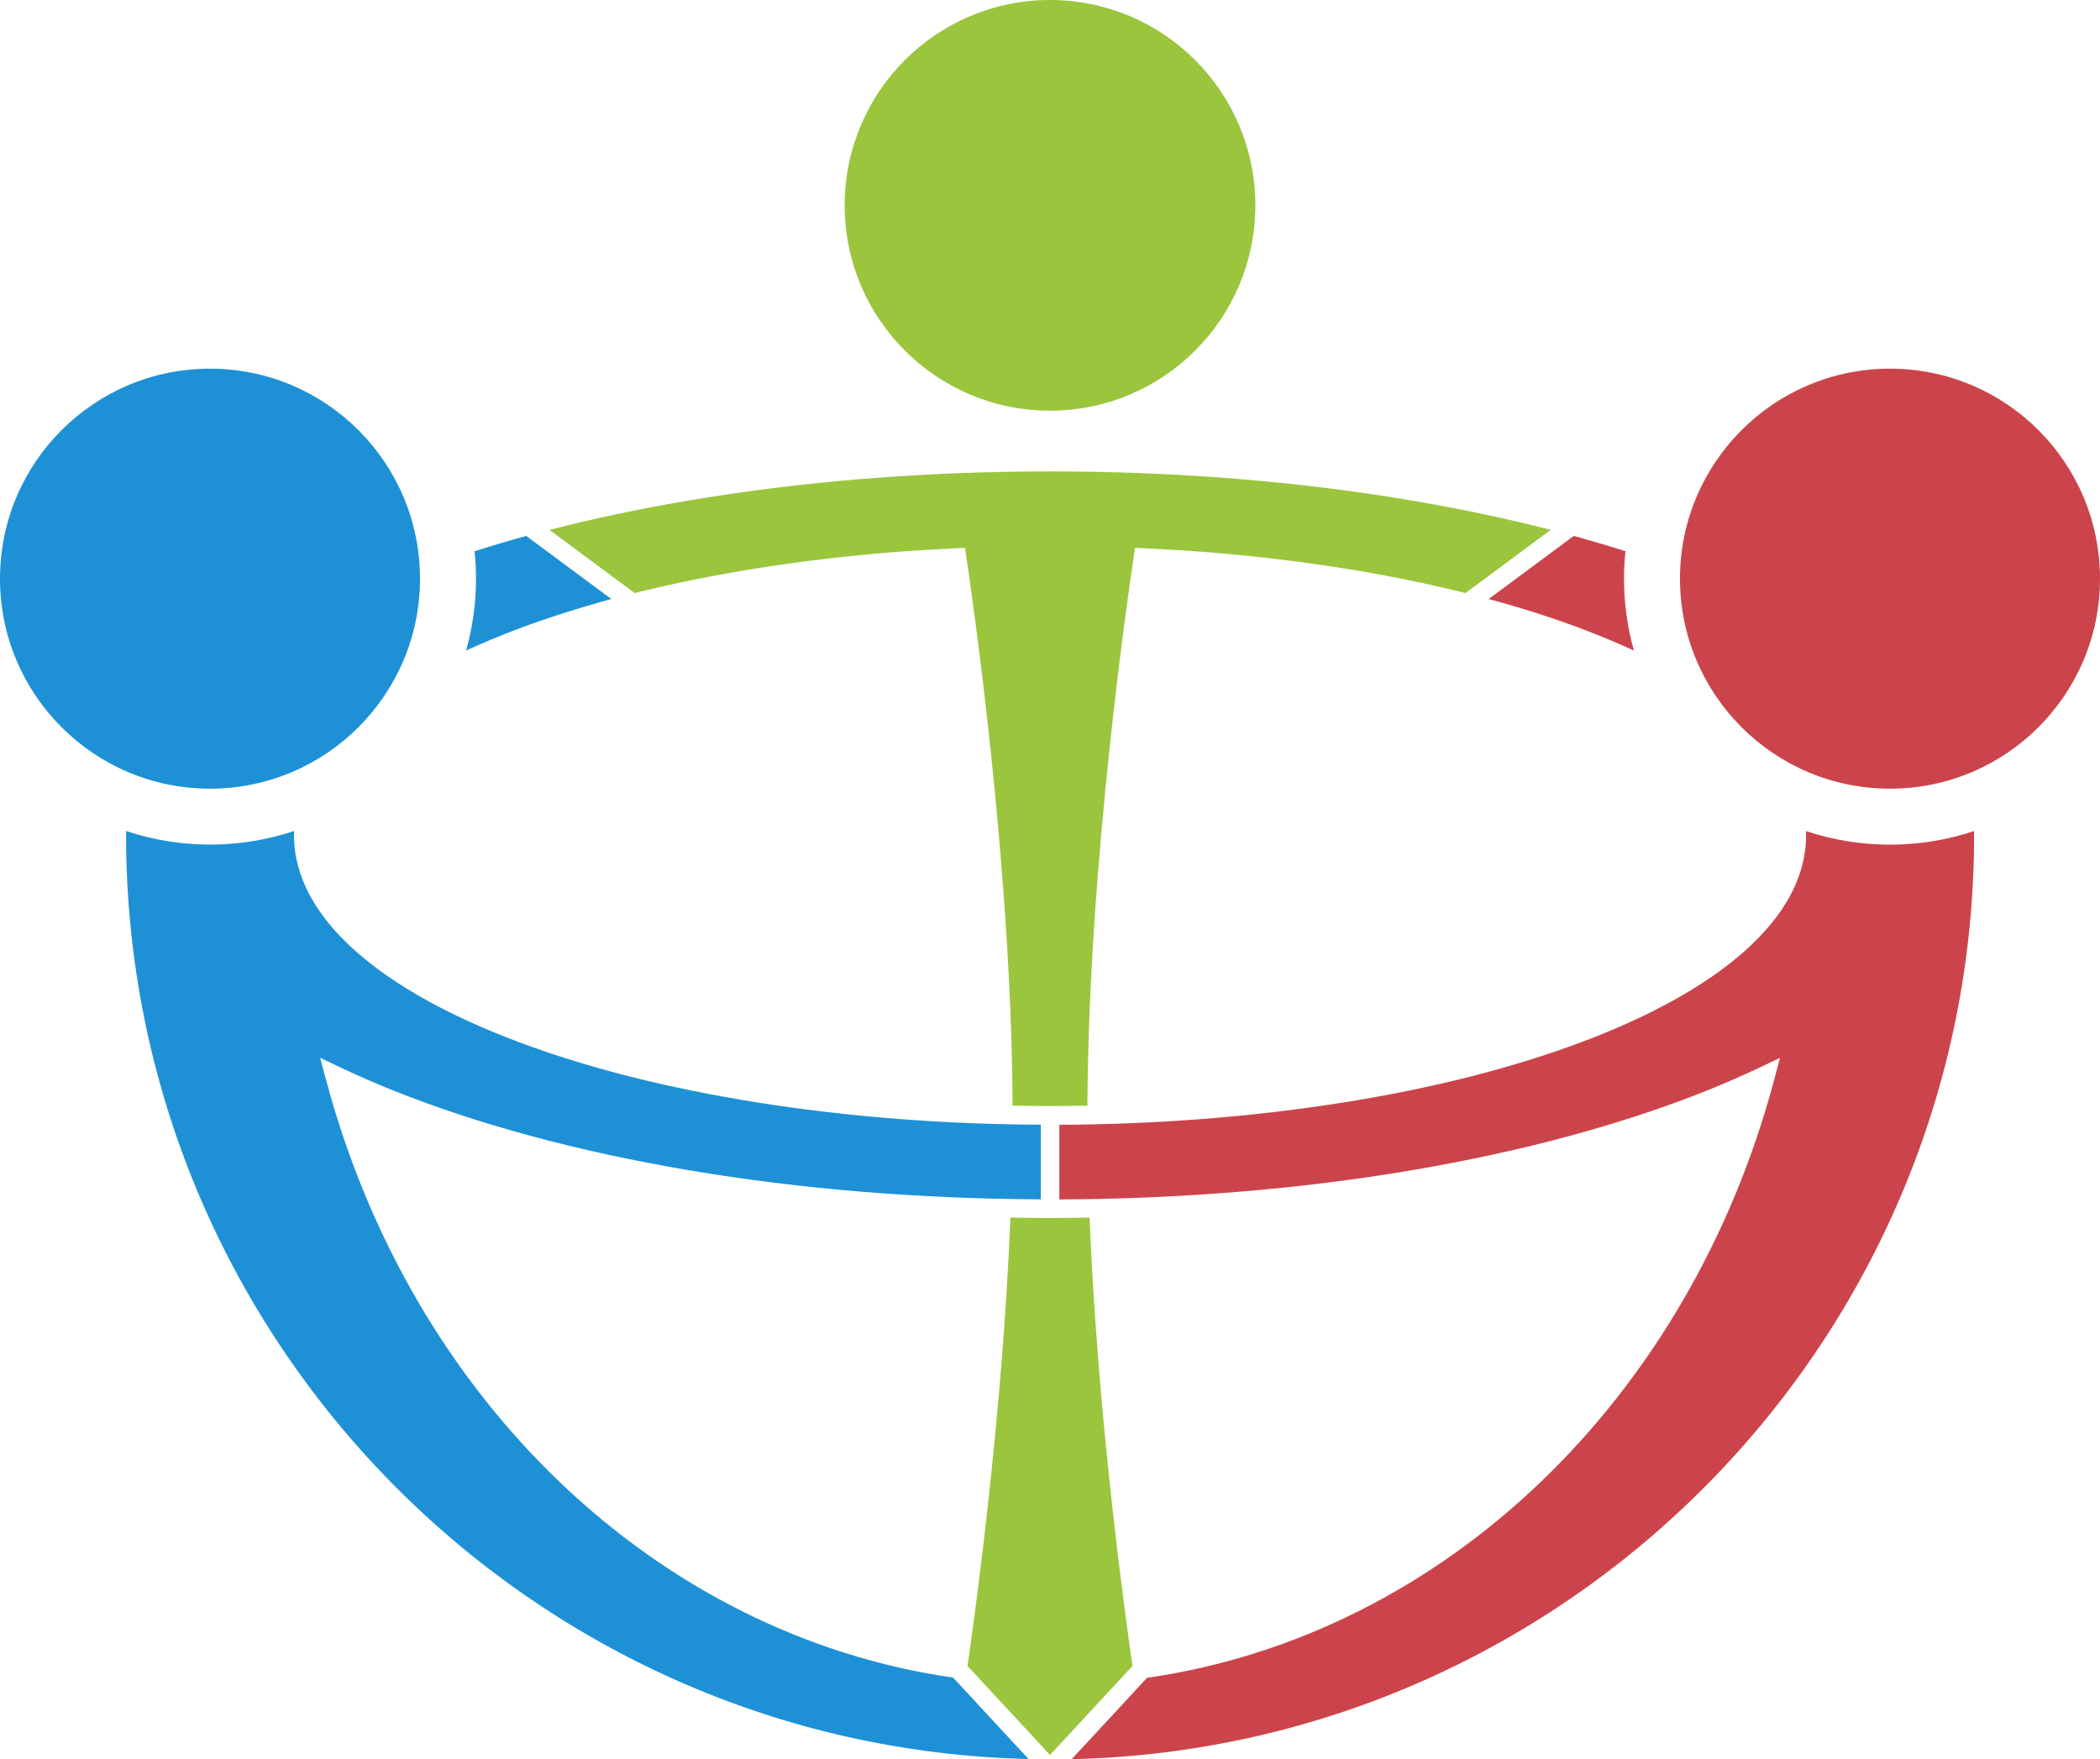 <?xml version="1.0" encoding="UTF-8"?><svg id="Ebene_1" xmlns="http://www.w3.org/2000/svg" viewBox="0 0 225 188.47"><path d="M211.5,89.5c0-.15,0-.31,0-.46-5.81,1.94-12.2,1.94-18,0,0,.16,.01,.31,.01,.47,0,2.21-.59,4.4-1.75,6.53-1.11,2.03-2.75,4.01-4.88,5.9-2.06,1.83-4.6,3.58-7.55,5.22-2.91,1.61-6.24,3.13-9.9,4.5-3.66,1.37-7.68,2.62-11.95,3.7-4.3,1.09-8.91,2.03-13.68,2.78-4.85,.77-9.93,1.36-15.1,1.76-4.97,.38-10.08,.59-15.2,.61v8c6.43-.03,12.84-.3,19.07-.81,6.4-.52,12.69-1.3,18.69-2.32,5.89-1,11.58-2.23,16.89-3.67,5.25-1.42,10.2-3.05,14.69-4.85,1.99-.8,3.98-1.67,5.92-2.59l1.95-.93-.55,2.09c-9.13,34.55-35.51,59.77-67.26,64.33l-8.08,8.72c53.53-1.23,96.69-45.16,96.69-98.97Z" style="fill:#cc444b;"/><path d="M168.62,57.42l-9.12,6.76c3.52,.95,6.85,2.01,9.92,3.17,1.97,.74,3.86,1.53,5.64,2.35-.7-2.5-1.06-5.08-1.06-7.7,0-.95,.05-1.94,.16-2.94-1.89-.6-3.72-1.14-5.54-1.64Z" style="fill:#cc444b;"/><circle cx="202.5" cy="62" r="22.5" style="fill:#cc444b;"/><path d="M81.2,60.87c4.86-.77,9.94-1.36,15.1-1.76,1.84-.14,3.87-.26,6.19-.37l.9-.04,.13,.89c.5,3.32,4.86,32.8,4.97,58.87,1.33,.02,2.67,.04,4.01,.04s2.67-.01,4.01-.04c.11-26.06,4.47-55.55,4.97-58.87l.13-.89,.9,.04c2.33,.11,4.35,.23,6.19,.37,5.16,.4,10.24,.99,15.1,1.76,4.6,.73,9.05,1.63,13.22,2.67l9.13-6.77c-4.73-1.21-9.73-2.27-14.88-3.14-6-1.02-12.29-1.8-18.69-2.32-13.12-1.07-27.02-1.07-40.14,0-6.4,.52-12.68,1.3-18.69,2.32-5.16,.87-10.16,1.93-14.88,3.14l9.13,6.77c4.17-1.04,8.62-1.94,13.22-2.67Z" style="fill:#9bc53d;"/><path d="M112.5,188.03l8.84-9.54c-.75-5.14-3.74-26.61-4.6-48.04-1.08,.02-2.16,.04-3.24,.04h0s-1,.01-1,.01h-1c-1.08-.01-2.16-.04-3.24-.05-.86,21.43-3.85,42.9-4.6,48.04l8.84,9.54Z" style="fill:#9bc53d;"/><circle cx="112.5" cy="22" r="22" style="fill:#9bc53d;"/><path d="M34.85,115.42l-.55-2.09,1.95,.93c1.94,.92,3.93,1.8,5.92,2.59,4.5,1.8,9.44,3.43,14.69,4.85,5.32,1.44,11,2.67,16.89,3.67,6,1.02,12.29,1.8,18.69,2.32,6.23,.51,12.64,.78,19.07,.81v-8c-5.12-.02-10.23-.23-15.2-.61-5.17-.4-10.25-.99-15.1-1.76-4.77-.76-9.37-1.69-13.68-2.78-4.27-1.08-8.29-2.33-11.95-3.7-3.67-1.38-7-2.89-9.9-4.5-2.95-1.64-5.5-3.4-7.55-5.22-2.13-1.89-3.77-3.87-4.88-5.9-1.16-2.12-1.75-4.32-1.75-6.53,0-.15,0-.31,.01-.47-5.8,1.94-12.19,1.95-18,0,0,.16,0,.31,0,.46,0,53.82,43.16,97.74,96.69,98.97l-8.08-8.72c-31.76-4.57-58.14-29.78-67.26-64.33Z" style="fill:#1e91d6;"/><path d="M56.38,57.42c-1.82,.5-3.65,1.04-5.54,1.64,.11,1,.16,1.98,.16,2.94,0,2.62-.36,5.2-1.06,7.7,1.78-.82,3.67-1.61,5.64-2.35,3.07-1.15,6.4-2.21,9.92-3.17l-9.12-6.76Z" style="fill:#1e91d6;"/><circle cx="22.5" cy="62" r="22.5" style="fill:#1e91d6;"/></svg>